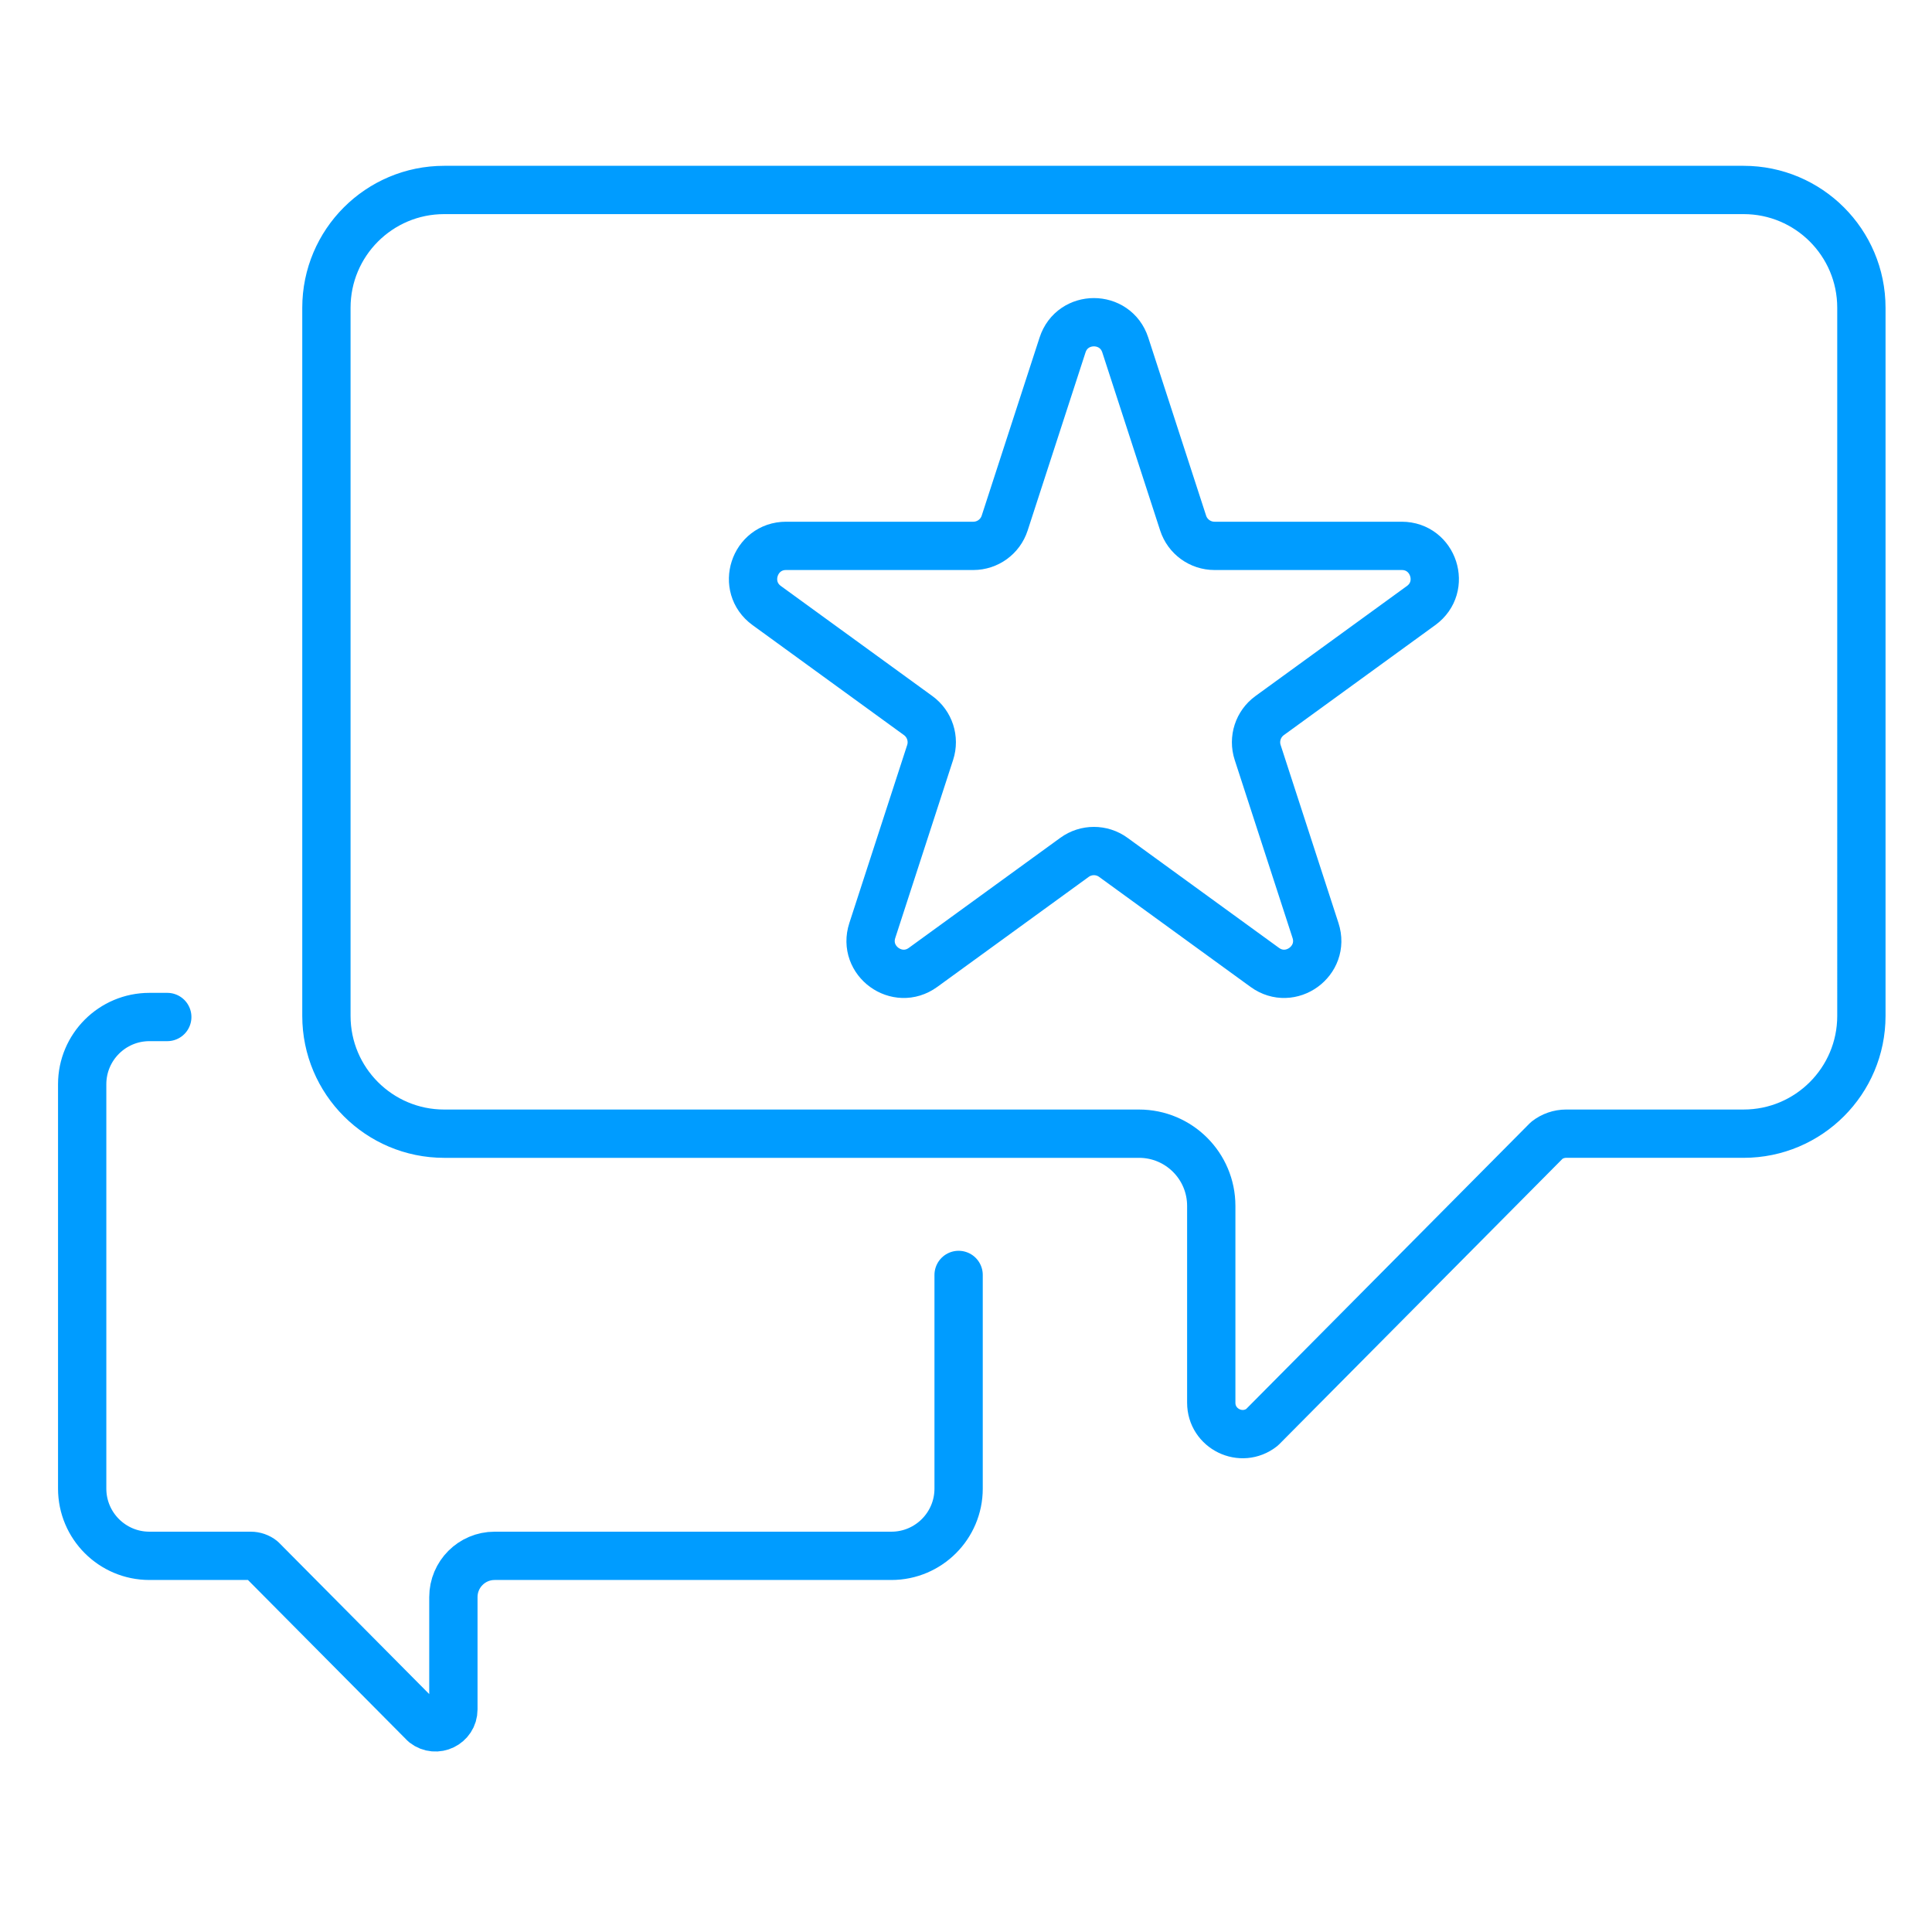 <?xml version="1.0" encoding="UTF-8"?> <svg xmlns="http://www.w3.org/2000/svg" version="1.1" viewBox="0 0 200 200"><defs><style> .cls-1 { fill: none; stroke: #009cff; stroke-linecap: round; stroke-linejoin: round; stroke-width: 5px; } </style></defs><g><g id="Layer_6"><g><path class="cls-1" d="M180.497,19.665H45.984c-6.734,0-12.194,5.459-12.194,12.194v73.306c0,6.734,5.459,12.194,12.194,12.194h71.929c4.129,0,7.476,3.347,7.476,7.476v20.372c0,2.708,3.12,4.225,5.25,2.553l29.483-29.709c.572-.448,1.278-.693,2.004-.693h18.37c6.734,0,12.194-5.459,12.194-12.194V31.859c0-6.735-5.459-12.194-12.194-12.194h0ZM147.113,62.685l-15.68,11.392c-1.197.87-1.698,2.411-1.24,3.817l5.989,18.433c1.022,3.145-2.579,5.761-5.254,3.817l-15.68-11.392c-1.197-.87-2.817-.87-4.014,0l-15.68,11.392c-2.676,1.944-6.277-.672-5.254-3.817l5.989-18.433c.457-1.407-.043-2.948-1.24-3.817l-15.68-11.392c-2.676-1.944-1.3-6.177,2.007-6.177h19.381c1.48,0,2.79-.953,3.247-2.36l5.99-18.433c1.022-3.145,5.472-3.145,6.495,0l5.989,18.433c.457,1.407,1.768,2.36,3.247,2.36h19.381c3.308,0,4.683,4.232,2.007,6.177h.003Z"></path><path class="cls-1" d="M17.316,105.28h-1.847s0,0,0,0c-3.845,0-6.962,3.117-6.962,6.962v41.856c0,3.845,3.117,6.962,6.962,6.962h10.489c.415,0,.818.139,1.144.396l16.834,16.963c1.216.955,2.998.088,2.998-1.458v-11.632c0-2.358,1.911-4.269,4.269-4.269h41.07c3.845,0,6.962-3.117,6.962-6.962v-22.117"></path></g></g></g></svg> 